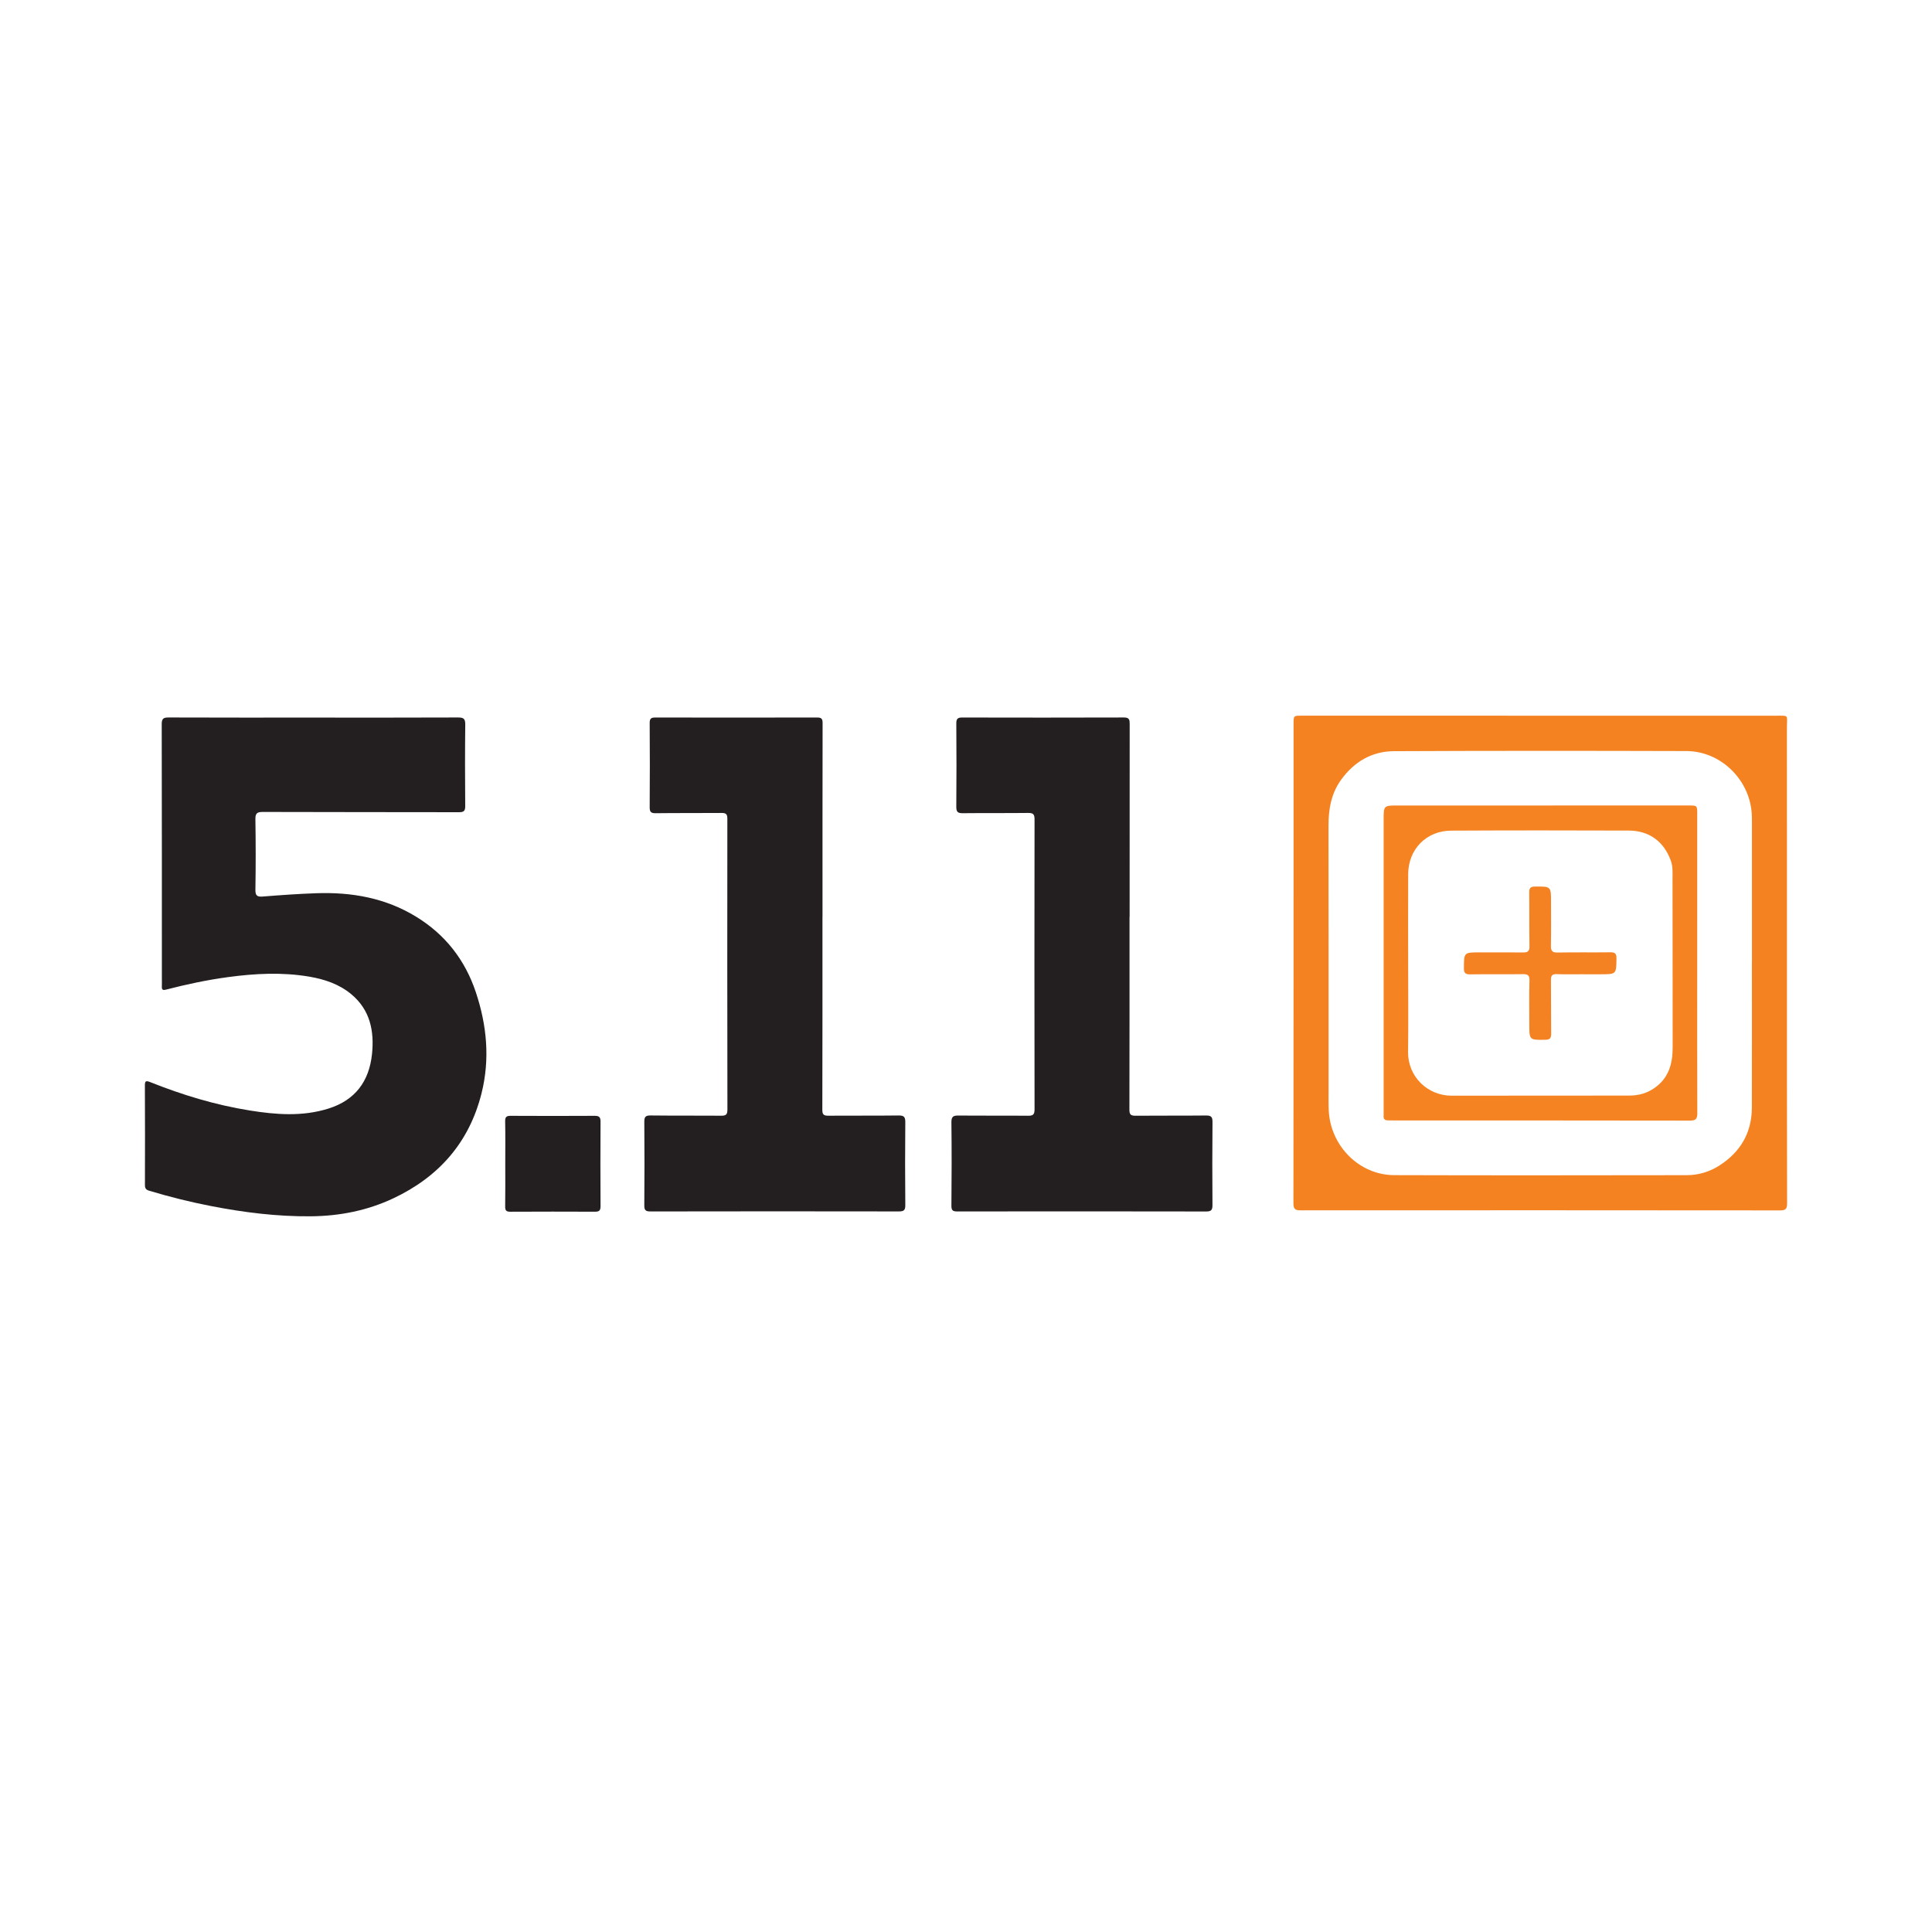 <?xml version="1.0" encoding="utf-8"?>
<!-- Generator: Adobe Illustrator 17.0.0, SVG Export Plug-In . SVG Version: 6.00 Build 0)  -->
<!DOCTYPE svg PUBLIC "-//W3C//DTD SVG 1.1//EN" "http://www.w3.org/Graphics/SVG/1.1/DTD/svg11.dtd">
<svg version="1.1" id="Layer_1" xmlns="http://www.w3.org/2000/svg" xmlns:xlink="http://www.w3.org/1999/xlink" x="0px" y="0px"
	 width="200px" height="200px" viewBox="0 0 200 200" enable-background="new 0 0 200 200" xml:space="preserve">

<g>
	<path fill="#231F20" d="M43.074,94.895c-3.166-1.938-6.656-2.554-10.304-2.429c-1.853,0.063-3.705,0.195-5.554,0.342
		c-0.596,0.047-0.787-0.082-0.776-0.721c0.041-2.418,0.035-4.838,0-7.256c-0.009-0.593,0.122-0.78,0.751-0.778
		c6.777,0.025,13.554,0.011,20.331,0.027c0.497,0.001,0.641-0.135,0.637-0.635c-0.023-2.815-0.027-5.63,0.004-8.445
		c0.007-0.59-0.171-0.73-0.741-0.727c-4.984,0.022-9.968,0.012-14.951,0.012c-5.005,0-10.009,0.007-15.014-0.012
		c-0.534-0.002-0.716,0.116-0.715,0.687c0.019,8.779,0.014,17.558,0.015,26.337c0,0.271,0.009,0.542-0.002,0.813
		c-0.013,0.331,0.071,0.429,0.438,0.334c2.117-0.548,4.252-1.003,6.422-1.295c2.802-0.378,5.601-0.522,8.405-0.046
		c1.582,0.269,3.08,0.773,4.331,1.806c1.965,1.623,2.408,3.827,2.158,6.213c-0.295,2.805-1.726,4.759-4.488,5.631
		c-2.706,0.855-5.45,0.64-8.173,0.203c-3.545-0.568-6.972-1.606-10.306-2.939c-0.483-0.193-0.545-0.074-0.543,0.385
		c0.016,3.42,0.017,6.84,0.005,10.259c-0.001,0.356,0.102,0.501,0.447,0.605c2.114,0.635,4.25,1.168,6.418,1.589
		c3.404,0.661,6.825,1.086,10.301,1.056c2.981-0.026,5.842-0.589,8.534-1.854c4.71-2.214,7.873-5.785,9.146-10.884
		c0.882-3.534,0.553-7.038-0.593-10.465C48.142,99.37,46.09,96.741,43.074,94.895z"/>
	<path fill="#231F20" d="M124.863,115.477c-2.439,0.026-4.879,0.001-7.318,0.023c-0.486,0.004-0.631-0.123-0.629-0.629
		c0.018-6.651,0.012-13.303,0.012-19.954c0.003,0,0.006,0,0.01,0c0-6.651-0.002-13.303,0.006-19.954
		c0.001-0.429-0.025-0.691-0.586-0.689c-5.588,0.019-11.176,0.015-16.764,0.003c-0.467-0.001-0.601,0.15-0.597,0.616
		c0.021,2.877,0.026,5.755-0.001,8.632c-0.005,0.541,0.172,0.663,0.677,0.657c2.252-0.025,4.504,0.001,6.755-0.026
		c0.512-0.006,0.669,0.125,0.668,0.658c-0.016,10.008-0.016,20.016,0.001,30.024c0.001,0.532-0.152,0.669-0.665,0.664
		c-2.398-0.024-4.796,0.003-7.193-0.022c-0.545-0.006-0.757,0.095-0.749,0.712c0.036,2.877,0.027,5.755,0,8.632
		c-0.005,0.499,0.172,0.586,0.613,0.585c8.59-0.01,17.181-0.013,25.771,0.004c0.551,0.001,0.644-0.194,0.64-0.689
		c-0.022-2.856-0.023-5.713,0.003-8.569C125.522,115.638,125.392,115.472,124.863,115.477z"/>
	<path fill="#231F20" d="M93.716,116.183c0.005-0.544-0.119-0.716-0.686-0.709c-2.419,0.032-4.838,0.004-7.257,0.023
		c-0.461,0.004-0.648-0.077-0.646-0.608c0.02-6.653,0.013-13.306,0.013-19.959c0.002,0,0.004,0,0.005,0
		c0-6.695-0.004-13.389,0.01-20.084c0.001-0.445-0.131-0.571-0.566-0.57c-5.589,0.011-11.178,0.01-16.768,0.001
		c-0.43-0.001-0.569,0.123-0.566,0.576c0.022,2.899,0.022,5.798,0,8.696c-0.004,0.492,0.12,0.641,0.629,0.634
		c2.273-0.03,4.546-0.003,6.819-0.026c0.476-0.005,0.592,0.148,0.592,0.61c-0.011,10.031-0.011,20.063,0.007,30.094
		c0.001,0.506-0.142,0.641-0.633,0.637c-2.44-0.022-4.88,0.006-7.32-0.025c-0.538-0.007-0.654,0.162-0.65,0.669
		c0.023,2.878,0.021,5.756-0.001,8.634c-0.004,0.493,0.128,0.634,0.632,0.633c8.572-0.016,17.143-0.016,25.715-0.002
		c0.508,0.001,0.677-0.116,0.672-0.655C93.69,121.898,93.689,119.04,93.716,116.183z"/>
	<path fill="#F58221" d="M184.986,99.724c0-8.153,0.003-16.306-0.003-24.459c-0.001-1.287,0.253-1.175-1.142-1.176
		c-16.369-0.004-32.737-0.002-49.106-0.002c-0.823,0-0.823,0.001-0.823,0.833c-0.001,16.556,0.002,33.113-0.017,49.669
		c-0.001,0.637,0.254,0.705,0.778,0.704c16.535-0.009,33.071-0.011,49.606,0.007c0.595,0.001,0.721-0.178,0.72-0.741
		C184.981,116.28,184.986,108.002,184.986,99.724z M181.353,114.646c-0.006,2.628-1.189,4.62-3.382,6.021
		c-1.022,0.653-2.167,0.985-3.373,0.987c-10.092,0.013-20.184,0.029-30.276-0.004c-3.618-0.012-6.602-3.028-6.771-6.705
		c-0.03-0.645-0.019-1.292-0.019-1.939c-0.001-9.174,0.006-18.349-0.007-27.523c-0.002-1.727,0.281-3.357,1.321-4.783
		c1.347-1.848,3.179-2.928,5.454-2.938c10.092-0.047,20.184-0.041,30.276-0.012c3.527,0.01,6.52,2.918,6.761,6.434
		c0.021,0.312,0.024,0.625,0.024,0.938c0.001,4.817,0.001,9.633,0.001,14.45c-0.002,0-0.003,0-0.005,0
		C181.357,104.595,181.365,109.62,181.353,114.646z"/>
	<path fill="#231F20" d="M62.167,116.115c0.003-0.473-0.146-0.607-0.608-0.605c-2.899,0.017-5.798,0.015-8.697,0
		c-0.431-0.002-0.577,0.114-0.568,0.567c0.03,1.459,0.011,2.92,0.011,4.38c0,1.481,0.013,2.962-0.009,4.442
		c-0.006,0.409,0.117,0.541,0.53,0.539c2.92-0.015,5.84-0.015,8.76-0.002c0.421,0.002,0.585-0.106,0.582-0.562
		C62.15,121.955,62.148,119.035,62.167,116.115z"/>
	<path fill="#F68321" d="M175.695,99.708c0.001-5.15,0-10.299,0.001-15.449c0-0.877,0.001-0.876-0.895-0.876
		c-10.028,0.001-20.056,0.002-30.084,0.002c-1.485,0-1.483-0.001-1.483,1.496c0.001,10.049,0,20.098,0,30.147
		c0,0.167,0.012,0.334-0.002,0.5c-0.026,0.328,0.142,0.452,0.444,0.453c0.25,0.002,0.5,0.009,0.75,0.009
		c10.174,0.001,20.348-0.005,30.522,0.014c0.624,0.001,0.76-0.203,0.757-0.786C175.686,110.049,175.694,104.878,175.695,99.708z
		 M171.307,112.604c-0.798,0.569-1.685,0.808-2.633,0.81c-6.129,0.012-12.259-0.003-18.388,0.012
		c-2.481,0.006-4.557-1.949-4.523-4.556c0.039-3.064,0.009-6.129,0.009-9.194s-0.013-6.13,0.003-9.194
		c0.014-2.565,1.873-4.48,4.449-4.494c6.129-0.033,12.259-0.029,18.388-0.007c2.112,0.008,3.628,1.125,4.352,3.114
		c0.223,0.612,0.175,1.278,0.176,1.918c0.015,5.796,0.002,11.592,0.013,17.388C173.158,110.085,172.768,111.562,171.307,112.604z"/>
	<path fill="#F58222" d="M166.691,98.582c-1.814,0.024-3.628-0.012-5.441,0.024c-0.567,0.011-0.711-0.175-0.7-0.713
		c0.032-1.5,0.011-3.002,0.012-4.503c0.001-1.639,0.001-1.623-1.654-1.615c-0.47,0.002-0.609,0.155-0.603,0.616
		c0.023,1.855-0.006,3.711,0.026,5.566c0.009,0.512-0.182,0.646-0.647,0.642c-1.501-0.015-3.002-0.006-4.503-0.007
		c-1.644,0-1.627,0-1.637,1.622c-0.003,0.482,0.123,0.659,0.634,0.652c1.813-0.028,3.628,0.008,5.441-0.021
		c0.525-0.008,0.73,0.096,0.712,0.679c-0.046,1.5-0.015,3.002-0.017,4.503c-0.002,1.652-0.003,1.636,1.665,1.61
		c0.474-0.007,0.601-0.178,0.596-0.631c-0.022-1.855,0.002-3.711-0.021-5.566c-0.006-0.473,0.151-0.613,0.614-0.596
		c0.916,0.033,1.834,0.01,2.752,0.01c0,0.001,0,0.002,0,0.003c0.584,0,1.168,0,1.751,0c1.666,0.001,1.645,0.001,1.666-1.648
		C167.343,98.696,167.17,98.576,166.691,98.582z"/>
</g>
</svg>
